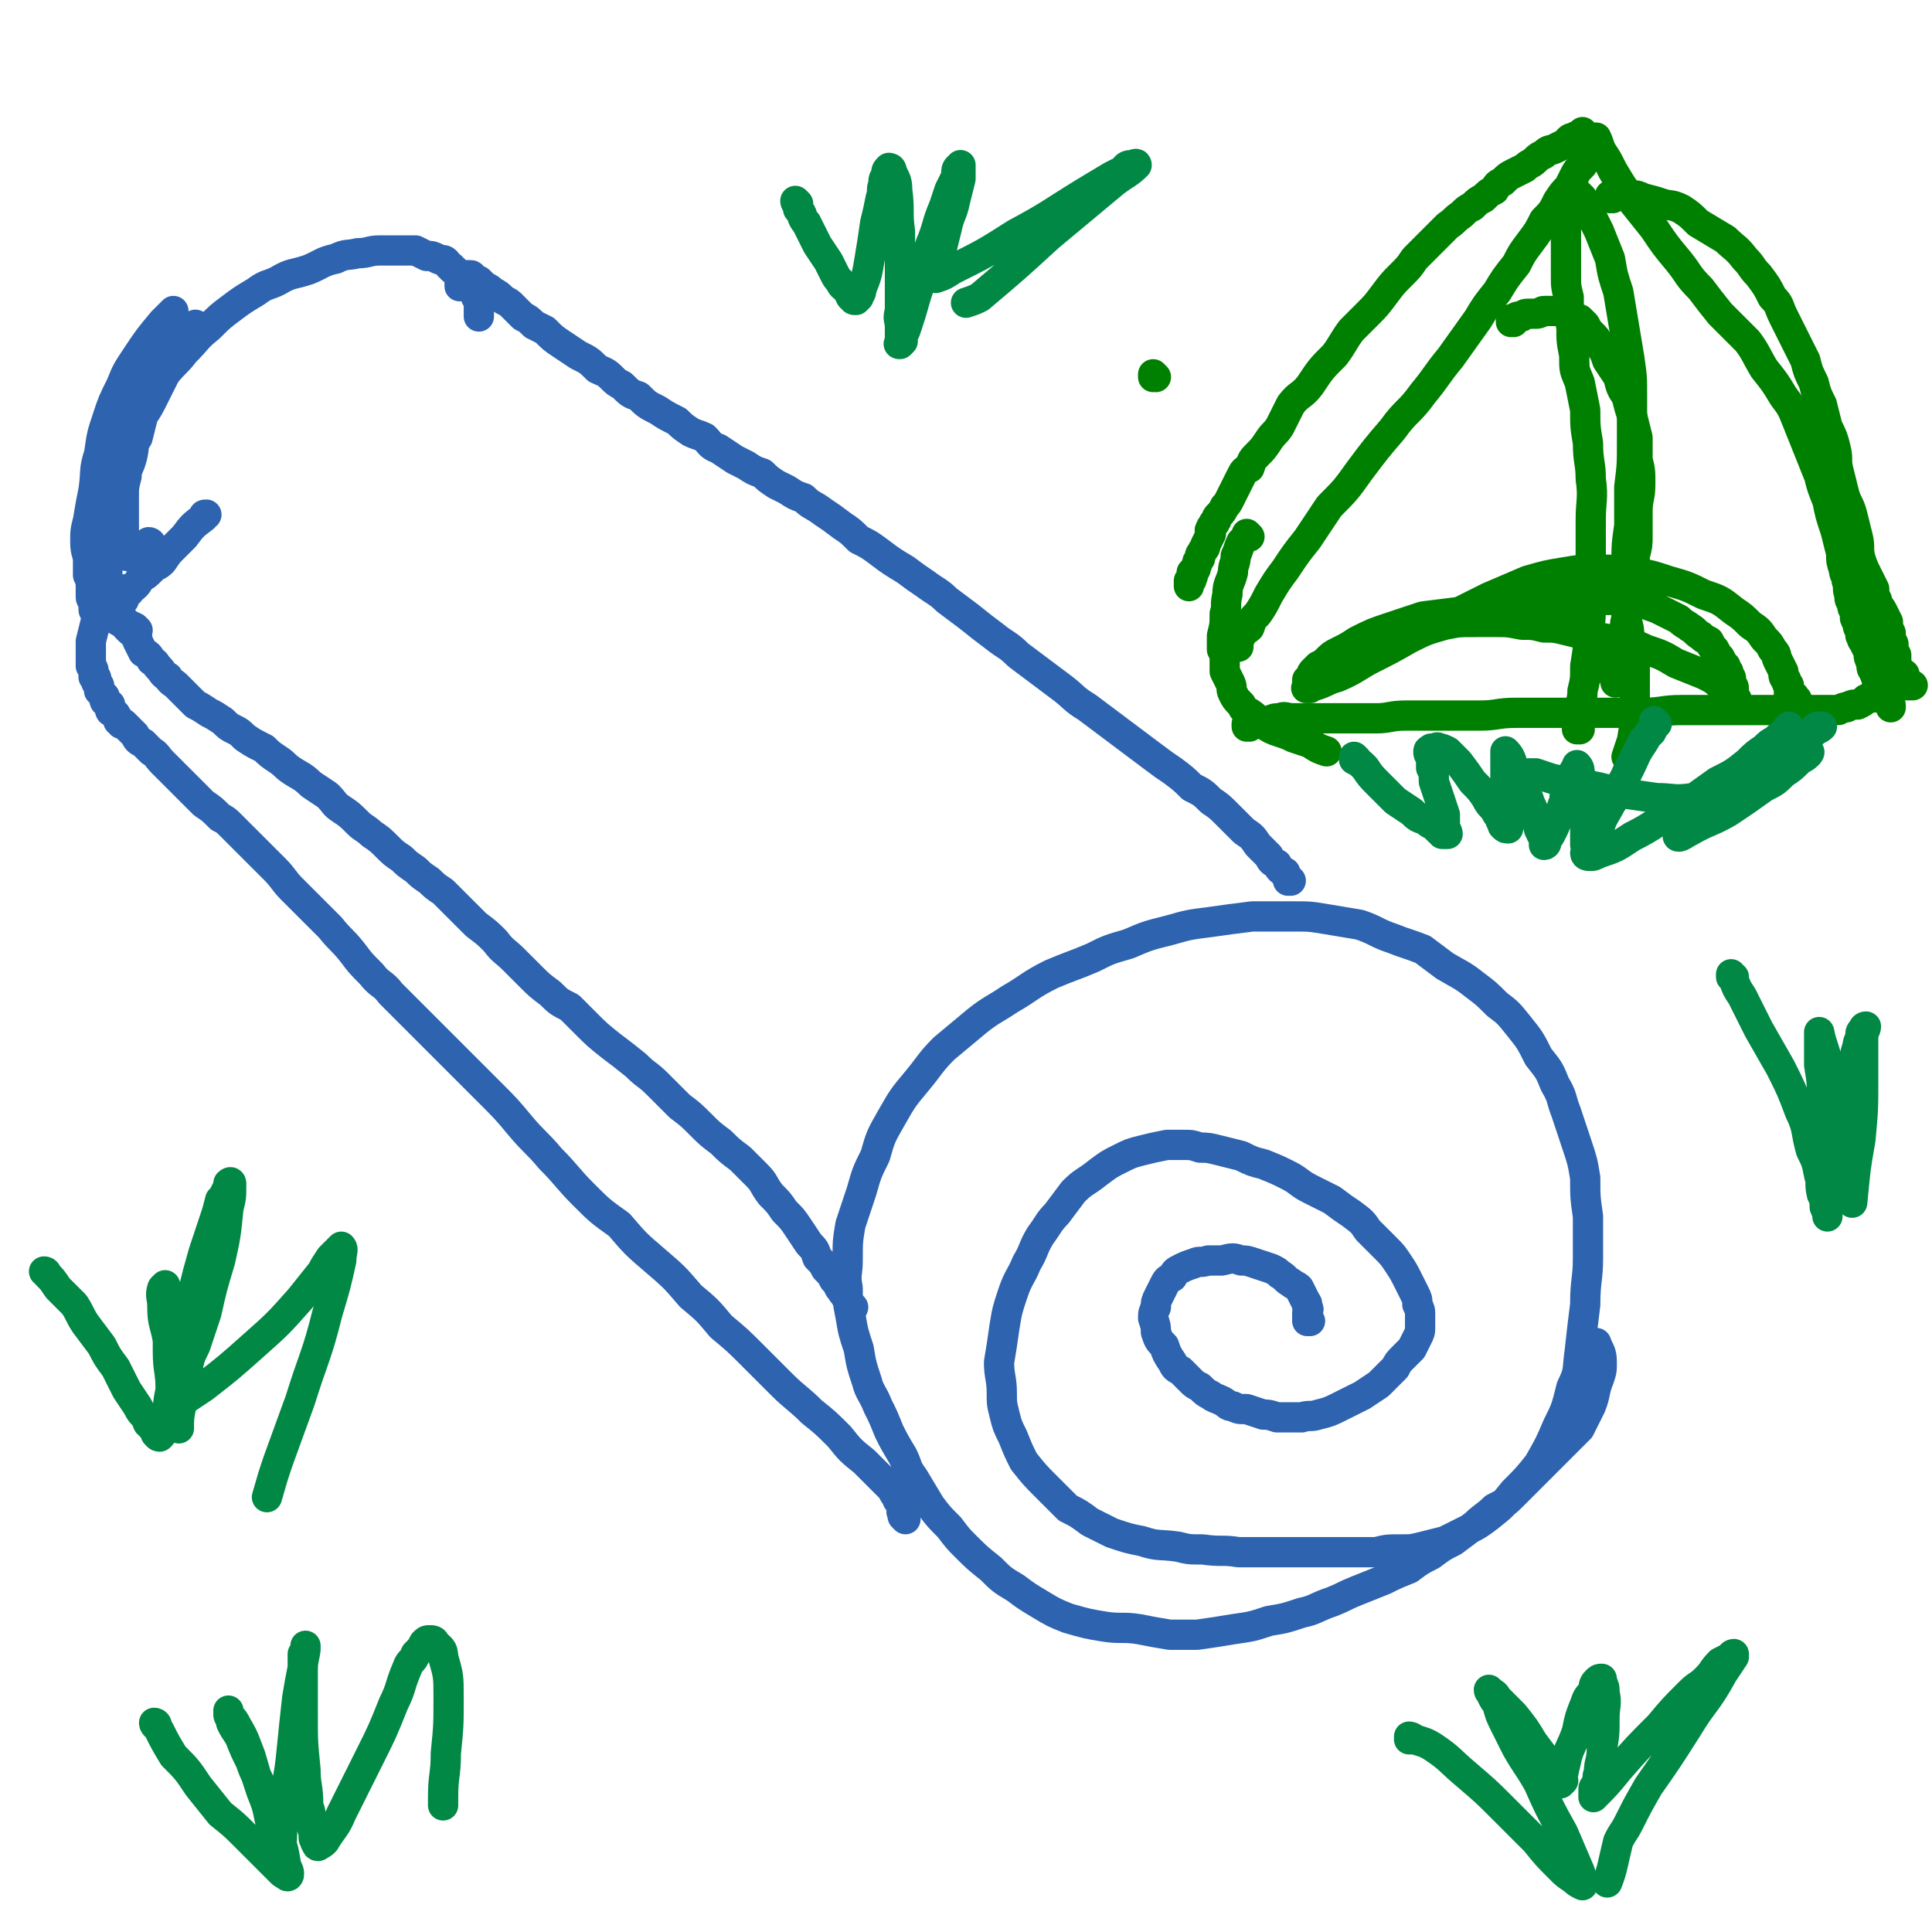 <svg viewBox='0 0 702 702' version='1.1' xmlns='http://www.w3.org/2000/svg' xmlns:xlink='http://www.w3.org/1999/xlink'><g fill='none' stroke='#2D63AF' stroke-width='11' stroke-linecap='round' stroke-linejoin='round'><path d='M476,480c0,0 -1,-1 -1,-1 0,0 0,0 0,1 0,0 0,0 0,0 1,0 0,-1 0,-1 0,0 0,0 0,1 0,0 0,0 0,0 1,0 0,-1 0,-1 0,0 0,0 0,1 0,0 0,0 0,0 1,0 0,-1 0,-1 0,0 0,0 0,1 0,0 0,0 0,0 1,0 0,0 0,-1 0,-1 0,-1 0,-2 0,-1 1,-1 0,-2 0,-2 0,-1 -1,-3 -1,-2 -1,-2 -2,-4 -1,-1 -2,-1 -3,-2 -2,-1 -2,-2 -4,-3 -1,-1 -1,-1 -3,-2 -3,-1 -3,-1 -6,-2 -3,-1 -3,-1 -5,-1 -3,-1 -3,-1 -7,0 -3,0 -3,0 -5,0 -3,1 -3,0 -5,1 -3,1 -3,1 -5,2 -2,1 -2,1 -3,3 -2,1 -2,1 -3,3 -1,2 -1,2 -2,4 -1,2 -1,2 -1,4 -1,2 -1,2 -1,4 1,3 1,3 1,5 1,3 1,3 3,5 1,3 1,3 3,6 1,2 1,2 3,3 2,2 2,2 4,4 1,1 1,1 3,2 2,2 2,2 4,3 1,1 2,1 4,2 2,1 2,2 4,2 2,1 2,1 5,1 3,1 3,1 6,2 2,0 2,0 5,1 2,0 2,0 5,0 2,0 2,0 4,0 3,-1 3,0 6,-1 4,-1 4,-1 8,-3 4,-2 4,-2 8,-4 3,-2 3,-2 6,-4 3,-3 3,-3 6,-6 1,-2 1,-2 3,-4 1,-1 1,-1 3,-3 1,-2 1,-2 2,-4 1,-2 1,-2 1,-4 0,-2 0,-2 0,-4 0,-2 0,-2 -1,-4 0,-2 0,-2 -1,-4 -1,-2 -1,-2 -2,-4 -2,-4 -2,-4 -4,-7 -2,-3 -2,-3 -5,-6 -3,-3 -3,-3 -6,-6 -2,-3 -2,-3 -6,-6 -3,-2 -3,-2 -7,-5 -4,-2 -4,-2 -8,-4 -4,-2 -4,-3 -8,-5 -4,-2 -4,-2 -9,-4 -4,-1 -4,-1 -8,-3 -4,-1 -4,-1 -8,-2 -4,-1 -4,-1 -7,-1 -3,-1 -3,-1 -6,-1 -3,0 -3,0 -6,0 -5,1 -5,1 -9,2 -4,1 -4,1 -8,3 -4,2 -4,2 -8,5 -5,4 -5,3 -9,7 -3,4 -3,4 -6,8 -3,3 -3,4 -6,8 -3,5 -2,5 -5,10 -2,5 -3,5 -5,11 -2,6 -2,6 -3,12 -1,7 -1,7 -2,13 0,5 1,6 1,11 0,4 0,4 1,8 1,4 1,4 3,8 2,5 2,5 4,9 4,5 4,5 8,9 4,4 4,4 8,8 4,2 4,2 8,5 4,2 4,2 8,4 6,2 6,2 11,3 6,2 6,1 13,2 4,1 4,1 9,1 7,1 7,0 13,1 6,0 6,0 12,0 4,0 4,0 9,0 5,0 5,0 9,0 5,0 5,0 10,0 5,0 5,0 10,0 4,-1 4,-1 9,-1 4,0 4,0 8,-1 4,-1 4,-1 8,-2 4,-2 4,-2 8,-4 4,-2 4,-2 8,-5 5,-4 5,-4 9,-9 5,-5 5,-5 9,-10 4,-7 4,-7 7,-14 3,-6 3,-6 5,-14 3,-6 2,-6 3,-13 1,-9 1,-9 2,-17 0,-9 1,-9 1,-17 0,-8 0,-8 0,-15 -1,-7 -1,-7 -1,-14 -1,-6 -1,-6 -3,-12 -2,-6 -2,-6 -4,-12 -2,-5 -1,-5 -4,-10 -2,-5 -2,-5 -6,-10 -3,-6 -3,-6 -7,-11 -4,-5 -4,-5 -8,-8 -4,-4 -4,-4 -8,-7 -5,-4 -6,-4 -11,-7 -4,-3 -4,-3 -8,-6 -5,-2 -6,-2 -11,-4 -6,-2 -6,-3 -12,-5 -6,-1 -6,-1 -12,-2 -6,-1 -6,-1 -12,-1 -8,0 -8,0 -15,0 -8,1 -8,1 -15,2 -8,1 -8,1 -15,3 -8,2 -8,2 -15,5 -7,2 -7,2 -13,5 -7,3 -8,3 -15,6 -8,4 -8,5 -15,9 -6,4 -7,4 -12,8 -6,5 -6,5 -12,10 -5,5 -5,6 -10,12 -5,6 -5,6 -9,13 -4,7 -4,7 -6,14 -3,6 -3,6 -5,13 -2,6 -2,6 -4,12 -1,6 -1,6 -1,13 0,5 -1,5 0,10 0,5 0,5 1,10 1,6 1,6 3,12 1,6 1,6 3,12 1,4 2,4 4,9 2,4 2,4 4,9 2,4 2,4 5,9 2,4 1,4 4,8 3,5 3,5 6,10 3,4 3,4 7,8 3,4 3,4 6,7 4,4 4,4 9,8 4,4 4,4 9,7 4,3 4,3 9,6 5,3 5,3 10,5 7,2 7,2 13,3 6,1 7,0 13,1 5,1 5,1 11,2 5,0 5,0 10,0 7,-1 7,-1 13,-2 7,-1 7,-1 13,-3 6,-1 6,-1 12,-3 5,-1 5,-2 11,-4 5,-2 4,-2 9,-4 5,-2 5,-2 10,-4 4,-2 4,-2 9,-4 4,-3 4,-3 8,-5 4,-3 4,-3 8,-5 4,-3 4,-3 8,-6 3,-3 4,-3 7,-6 4,-2 4,-2 7,-5 3,-3 3,-3 6,-6 3,-3 3,-3 6,-6 3,-3 3,-3 6,-6 3,-3 3,-3 6,-6 2,-4 2,-4 4,-8 2,-5 1,-5 3,-10 1,-3 1,-3 1,-6 0,-4 -1,-4 -2,-7 '/><path d='M469,320c0,0 -1,-1 -1,-1 0,0 0,0 0,1 0,0 0,0 0,0 1,0 0,-1 0,-1 0,0 0,0 0,1 0,0 0,0 0,0 1,0 0,0 0,-1 -1,-1 -1,-1 -1,-2 -2,-1 -2,-1 -3,-3 -2,-1 -2,-1 -3,-3 -2,-2 -2,-2 -4,-4 -2,-3 -2,-3 -5,-5 -3,-3 -3,-3 -6,-6 -3,-3 -3,-3 -6,-5 -3,-3 -3,-3 -7,-5 -3,-3 -3,-3 -7,-6 -3,-2 -3,-2 -7,-5 -4,-3 -4,-3 -8,-6 -4,-3 -4,-3 -8,-6 -4,-3 -4,-3 -8,-6 -5,-3 -5,-4 -9,-7 -4,-3 -4,-3 -8,-6 -4,-3 -4,-3 -8,-6 -4,-4 -4,-3 -9,-7 -4,-3 -4,-3 -9,-7 -4,-3 -4,-3 -8,-6 -3,-3 -4,-3 -8,-6 -3,-2 -3,-2 -7,-5 -5,-3 -5,-3 -9,-6 -4,-3 -4,-3 -8,-5 -3,-3 -3,-3 -6,-5 -4,-3 -4,-3 -7,-5 -4,-3 -4,-2 -7,-5 -3,-1 -3,-1 -6,-3 -2,-1 -2,-1 -4,-2 -3,-2 -3,-2 -5,-4 -3,-1 -3,-1 -6,-3 -2,-1 -2,-1 -4,-2 -3,-2 -3,-2 -6,-4 -3,-1 -3,-2 -5,-4 -2,-1 -3,-1 -5,-2 -3,-2 -3,-2 -5,-4 -4,-2 -4,-2 -7,-4 -4,-2 -4,-2 -7,-5 -3,-1 -3,-1 -6,-4 -2,-1 -2,-1 -4,-3 -2,-2 -3,-2 -5,-3 -3,-3 -3,-3 -7,-5 -3,-2 -3,-2 -6,-4 -3,-2 -3,-2 -6,-5 -2,-1 -2,-1 -4,-2 -2,-2 -2,-2 -4,-3 -2,-2 -2,-2 -4,-4 -1,-1 -1,-1 -3,-2 -2,-2 -2,-2 -4,-3 -1,-1 -1,-1 -3,-2 -1,-1 -1,-1 -2,-2 -1,0 -1,0 -2,-1 -1,0 0,-1 -1,-1 -1,0 -1,0 -2,0 0,0 0,0 -1,0 0,0 0,0 -1,1 0,1 0,1 0,3 '/><path d='M310,475c0,0 -1,-1 -1,-1 0,0 0,0 1,1 0,0 0,0 0,0 0,0 -1,-1 -1,-1 0,0 1,1 1,1 -1,-1 -1,-1 -2,-3 -1,-1 -1,-1 -1,-2 -1,-1 -1,0 -1,-1 -1,-1 -1,-1 -1,-1 -1,-2 -1,-2 -2,-3 -1,-2 -1,-2 -3,-4 -1,-2 -1,-2 -3,-4 -1,-3 -1,-3 -3,-5 -2,-3 -2,-3 -4,-6 -2,-3 -2,-3 -5,-6 -2,-3 -2,-3 -5,-6 -3,-4 -2,-4 -5,-7 -3,-3 -3,-3 -6,-6 -4,-3 -4,-3 -7,-6 -4,-3 -4,-3 -7,-6 -4,-4 -4,-4 -8,-7 -4,-4 -4,-4 -8,-8 -4,-4 -4,-3 -8,-7 -5,-4 -5,-4 -9,-7 -5,-4 -5,-4 -9,-8 -3,-3 -3,-3 -6,-6 -4,-2 -4,-2 -7,-5 -4,-3 -4,-3 -7,-6 -3,-3 -3,-3 -6,-6 -4,-4 -4,-3 -7,-7 -3,-3 -3,-3 -7,-6 -3,-3 -3,-3 -6,-6 -3,-3 -3,-3 -6,-6 -3,-2 -3,-2 -5,-4 -3,-2 -3,-2 -5,-4 -3,-2 -3,-2 -5,-4 -3,-2 -3,-2 -5,-4 -3,-3 -3,-3 -6,-5 -2,-2 -3,-2 -5,-4 -3,-3 -3,-3 -6,-5 -3,-2 -2,-2 -5,-5 -3,-2 -3,-2 -6,-4 -3,-3 -4,-3 -7,-5 -3,-2 -2,-2 -5,-4 -3,-2 -3,-2 -5,-4 -4,-2 -4,-2 -7,-4 -2,-2 -2,-2 -4,-3 -2,-1 -2,-1 -4,-3 -3,-2 -3,-2 -5,-3 -3,-2 -3,-2 -5,-3 -2,-2 -2,-2 -3,-3 -2,-2 -2,-2 -4,-4 -1,-1 -2,-1 -3,-3 -2,-1 -2,-2 -3,-3 -2,-2 -1,-2 -3,-3 -1,-2 -1,-2 -3,-3 -1,-2 -1,-2 -2,-4 0,-1 0,-1 -1,-2 0,-1 -1,-1 -2,-2 0,0 0,0 -1,-1 0,-1 0,-1 -1,-2 0,-1 0,-1 -1,-1 0,-1 0,-1 -1,-2 0,0 0,-1 0,-1 0,-1 -1,-1 -1,-1 -1,0 -1,0 -2,0 0,-1 1,-1 1,-1 '/><path d='M55,198c0,0 0,-1 -1,-1 0,0 1,1 1,1 0,0 0,0 0,0 0,0 0,-1 -1,-1 0,0 1,1 1,1 0,0 0,0 0,0 0,0 0,-1 -1,-1 0,0 1,1 1,1 0,0 0,0 0,0 0,0 0,-1 -1,-1 0,0 0,1 -1,1 -1,1 -1,1 -2,1 0,1 0,0 -1,1 0,0 0,0 -1,1 0,0 0,0 -1,1 0,0 0,0 -1,0 0,0 0,0 -1,0 0,-1 0,-1 0,-2 0,-1 0,-1 -1,-2 0,-2 0,-2 0,-3 0,-3 0,-3 0,-5 0,-3 0,-3 0,-5 0,-3 0,-3 0,-5 0,-3 0,-3 1,-7 0,-3 1,-3 2,-7 1,-4 0,-4 2,-7 1,-4 1,-4 2,-8 2,-3 2,-3 4,-7 2,-4 2,-4 4,-8 3,-4 4,-4 7,-8 5,-5 4,-5 9,-9 4,-4 4,-4 8,-7 4,-3 4,-3 9,-6 4,-3 4,-2 8,-4 5,-3 5,-2 11,-4 5,-2 5,-3 10,-4 4,-2 4,-1 8,-2 4,0 4,-1 8,-1 2,0 2,0 5,0 2,0 2,0 4,0 2,0 2,0 4,0 2,1 2,1 4,2 2,0 2,0 4,1 2,1 2,0 3,1 1,1 1,2 2,2 0,1 1,1 1,1 2,2 1,2 2,3 1,1 1,1 2,2 1,1 2,0 2,1 1,1 0,1 0,1 1,1 1,1 2,2 0,0 0,0 0,1 1,1 1,1 1,1 0,3 0,4 0,6 '/><path d='M47,215c0,0 0,-1 -1,-1 0,0 1,1 1,1 0,0 0,0 0,0 0,0 0,-1 -1,-1 0,0 1,1 1,1 0,0 0,0 0,0 0,0 0,-1 -1,-1 0,0 1,1 1,1 0,0 0,0 0,0 0,0 -1,0 -1,-1 1,0 2,0 3,-1 1,-1 1,-1 2,-3 2,-1 2,-1 4,-3 2,-2 2,-1 4,-3 2,-3 2,-3 4,-5 2,-2 2,-2 4,-4 3,-4 3,-4 7,-7 0,-1 0,-1 1,-1 '/><path d='M329,552c0,0 -1,-1 -1,-1 0,0 0,0 1,1 0,0 0,0 0,0 0,0 -1,-1 -1,-1 0,0 0,0 1,1 0,0 0,0 0,0 0,0 -1,-1 -1,-1 0,0 0,0 1,1 0,0 0,0 0,0 0,0 -1,-1 -1,-1 0,0 0,0 1,1 0,0 0,0 0,0 0,0 -1,-1 -1,-1 0,0 1,1 1,1 -1,-1 -1,-1 -1,-2 -1,-1 0,-1 0,-1 0,-1 0,-1 0,-2 -1,-1 -1,-1 -1,-1 -1,-1 -1,-1 -1,-2 -1,-1 -1,-1 -2,-3 -2,-2 -2,-2 -4,-4 -3,-3 -3,-3 -6,-6 -5,-4 -5,-4 -9,-9 -5,-5 -5,-5 -10,-9 -5,-5 -6,-5 -11,-10 -5,-5 -5,-5 -10,-10 -6,-6 -6,-6 -12,-11 -5,-6 -5,-6 -11,-11 -6,-7 -6,-7 -13,-13 -7,-6 -7,-6 -13,-13 -7,-5 -7,-5 -13,-11 -6,-6 -6,-7 -12,-13 -5,-6 -6,-6 -11,-12 -5,-6 -5,-6 -11,-12 -5,-5 -5,-5 -10,-10 -5,-5 -5,-5 -10,-10 -4,-4 -4,-4 -9,-9 -3,-3 -3,-3 -7,-7 -3,-4 -4,-3 -7,-7 -4,-4 -4,-4 -7,-8 -4,-5 -4,-4 -8,-9 -4,-4 -4,-4 -8,-8 -3,-3 -3,-3 -6,-6 -3,-3 -3,-4 -6,-7 -3,-3 -3,-3 -6,-6 -3,-3 -3,-3 -6,-6 -2,-2 -2,-2 -4,-4 -2,-2 -2,-2 -4,-3 -3,-3 -3,-3 -6,-5 -3,-3 -3,-3 -5,-5 -3,-3 -3,-3 -5,-5 -3,-3 -3,-3 -5,-5 -2,-2 -2,-3 -4,-4 -2,-2 -2,-2 -3,-3 -2,-1 -2,-1 -3,-3 -1,-1 -1,-1 -2,-2 -1,-1 -1,-1 -2,-2 0,0 0,0 -1,0 0,-1 0,-1 -1,-1 0,-1 0,-1 -1,-2 0,-1 0,0 -1,-1 0,-1 -1,0 -1,-1 0,-1 0,-1 0,-2 0,0 -1,0 -1,-1 -1,0 -1,0 -1,-1 0,0 0,-1 0,-1 -1,-1 -1,-1 -2,-2 0,0 0,0 0,0 0,-1 0,-1 0,-2 0,0 0,0 -1,-1 0,0 0,0 0,-1 0,-1 0,-1 -1,-1 0,-1 0,-1 0,-2 0,-1 0,-1 -1,-2 0,-1 0,-1 0,-2 0,-2 0,-2 0,-3 0,-2 0,-2 0,-4 1,-4 1,-4 2,-8 1,-2 1,-2 1,-4 '/><path d='M45,218c0,0 0,-1 -1,-1 0,0 1,1 1,1 0,0 0,0 0,0 0,0 0,-1 -1,-1 0,0 1,1 1,1 0,0 0,0 0,0 -1,0 -1,0 -1,0 0,1 0,1 -1,1 0,1 0,1 0,2 0,0 -1,0 -1,1 -1,0 -1,0 -1,0 -1,1 -1,1 -1,1 0,1 0,1 -1,1 0,0 0,0 -1,0 0,0 0,0 -1,1 0,0 -1,0 -1,0 0,0 1,-1 1,-1 0,-1 -1,0 -1,-1 -1,0 -1,0 -1,-1 -1,0 -1,0 -1,-1 0,-1 0,-1 0,-2 0,-1 -1,-1 -1,-2 0,-2 0,-2 0,-3 0,-2 0,-2 0,-4 0,-4 0,-4 0,-8 0,-4 1,-4 2,-8 0,-5 0,-5 1,-9 0,-4 1,-4 2,-9 1,-4 1,-4 3,-9 1,-4 0,-4 2,-8 0,-3 0,-3 2,-7 0,-3 0,-3 2,-5 0,-2 1,-2 2,-3 1,-2 1,-2 2,-4 1,-2 0,-2 2,-4 1,-2 1,-2 2,-4 3,-3 3,-2 5,-5 4,-3 4,-4 8,-7 1,-1 1,-1 3,-2 '/><path d='M52,143c0,0 0,-1 -1,-1 0,0 1,1 1,1 0,0 0,0 0,0 0,0 0,-1 -1,-1 0,0 1,1 1,1 0,0 0,0 0,0 0,0 0,-1 -1,-1 0,0 1,1 1,1 0,0 0,0 0,0 0,0 0,-1 -1,-1 0,0 1,1 1,1 0,0 0,0 0,0 0,0 0,-1 -1,-1 0,1 0,1 -1,2 -1,2 -1,2 -3,4 -1,1 -1,2 -2,4 -1,3 -2,3 -3,7 -1,5 -1,5 -2,11 0,7 0,7 -1,14 0,6 0,6 0,12 0,7 0,7 0,13 0,5 0,5 1,9 0,3 0,4 1,6 3,3 4,2 8,4 0,0 0,0 1,1 '/><path d='M37,222c0,0 0,-1 -1,-1 0,0 1,1 1,1 0,0 0,0 0,0 0,0 0,-1 -1,-1 0,0 1,1 1,1 0,0 0,0 0,0 0,0 0,-1 -1,-1 0,0 1,1 1,1 0,0 0,0 0,0 0,0 0,0 -1,-1 0,0 0,0 0,-1 0,0 0,0 -1,-1 0,-1 0,-1 -1,-3 0,-2 0,-2 -1,-3 0,-2 0,-2 -1,-4 0,-3 0,-3 0,-5 0,-3 -1,-3 -1,-7 0,-4 0,-4 1,-8 1,-6 1,-6 2,-11 1,-7 0,-7 2,-13 1,-7 1,-7 3,-13 2,-6 2,-6 5,-12 2,-5 2,-5 6,-11 4,-6 4,-6 9,-12 2,-2 2,-2 4,-4 '/></g>
<g fill='none' stroke='#008000' stroke-width='11' stroke-linecap='round' stroke-linejoin='round'><path d='M420,137c0,0 -1,-1 -1,-1 0,0 0,1 0,1 0,0 0,0 0,0 1,0 0,-1 0,-1 0,0 0,1 0,1 0,0 0,0 0,0 1,0 0,-1 0,-1 0,0 0,1 0,1 0,0 0,0 0,0 '/><path d='M450,235c0,0 -1,-1 -1,-1 0,0 0,1 0,1 0,0 0,0 0,0 1,0 0,-1 0,-1 0,0 0,1 0,1 0,0 0,0 0,0 1,0 0,-1 0,-1 0,0 0,1 0,1 0,0 0,0 0,0 1,-2 1,-2 2,-4 1,-2 2,-2 3,-3 1,-3 1,-3 3,-5 2,-3 2,-3 4,-7 3,-5 3,-5 6,-9 4,-6 4,-6 8,-11 4,-6 4,-6 8,-12 6,-6 6,-6 11,-13 6,-8 6,-8 12,-15 5,-7 6,-6 11,-13 5,-6 5,-7 10,-13 5,-7 5,-7 10,-14 3,-5 3,-5 7,-10 3,-5 3,-5 7,-10 2,-4 2,-4 5,-8 3,-4 3,-4 5,-8 3,-3 3,-3 5,-7 2,-3 2,-3 4,-5 1,-2 1,-2 2,-4 1,-2 1,-2 3,-4 1,-2 1,-2 2,-3 1,-2 0,-2 1,-3 1,0 1,0 1,-1 0,0 0,-1 0,-1 1,0 1,0 1,-1 0,0 0,-1 0,-1 1,2 1,3 2,5 2,3 2,3 4,7 3,5 3,5 7,11 4,5 4,5 8,10 4,6 4,6 9,12 4,5 3,5 8,10 3,4 3,4 7,9 5,5 5,5 10,10 3,4 3,5 6,10 4,5 4,5 7,10 3,4 3,4 5,9 2,5 2,5 4,10 2,5 2,5 4,10 1,4 1,4 3,9 1,5 1,5 3,11 1,4 1,4 2,8 0,3 0,3 1,6 0,2 1,2 1,4 1,3 0,3 1,5 0,2 0,2 1,3 0,2 0,2 1,3 0,1 0,1 0,2 0,1 0,1 1,2 0,2 0,2 1,3 0,1 0,1 0,2 1,1 0,1 1,2 1,2 1,2 2,4 0,2 0,2 1,4 0,2 0,2 1,3 0,1 0,1 1,2 0,1 0,1 0,2 0,0 0,0 1,1 0,1 0,1 1,1 1,2 1,2 2,4 1,1 1,2 1,3 '/><path d='M454,264c0,0 -1,-1 -1,-1 0,0 0,0 0,1 0,0 0,0 0,0 1,0 0,-1 0,-1 0,0 0,0 0,1 0,0 0,0 0,0 1,0 0,0 0,-1 0,0 0,0 1,0 1,-1 1,-1 3,-1 2,0 2,0 4,0 2,-1 2,-1 4,-1 2,-1 2,0 5,0 3,0 3,0 6,0 4,0 4,0 8,0 4,0 4,0 8,0 4,0 4,0 8,0 5,0 5,-1 11,-1 6,0 6,0 13,0 7,0 7,0 14,0 6,0 6,-1 13,-1 7,0 7,0 14,0 8,0 8,0 17,0 7,0 7,0 15,0 7,0 7,-1 14,-1 7,0 7,0 14,0 5,0 5,0 10,0 3,0 3,0 6,0 2,0 2,0 5,0 3,0 3,0 5,0 2,0 2,0 4,0 3,0 3,0 5,0 2,0 2,0 4,0 2,0 2,0 4,0 2,-1 2,-1 3,-1 2,-1 2,-1 4,-1 2,-1 2,-1 3,-2 2,-1 2,0 4,-1 1,0 1,-1 2,-1 1,-1 1,-1 2,-2 2,-1 2,0 4,-1 0,-1 0,-1 0,-2 0,0 1,0 1,0 1,-1 1,-1 1,-2 '/><path d='M576,49c0,0 -1,0 -1,-1 0,0 0,1 0,1 0,0 0,0 0,0 1,0 0,0 0,-1 0,0 0,1 0,1 0,0 0,0 0,0 1,0 0,0 0,-1 0,0 0,1 0,1 0,0 0,0 0,0 1,0 0,0 0,-1 0,0 0,1 0,1 0,0 0,0 0,0 1,0 0,0 0,-1 0,0 0,1 0,1 -1,0 -2,0 -3,1 -2,0 -2,1 -3,2 -2,1 -2,1 -4,2 -2,1 -2,0 -4,2 -2,1 -2,1 -3,2 -2,2 -2,1 -4,3 -2,1 -2,1 -4,2 -2,1 -2,1 -4,3 -2,1 -2,1 -3,3 -2,1 -2,1 -4,3 -2,1 -2,1 -4,3 -2,1 -2,1 -4,3 -3,2 -2,2 -5,4 -3,3 -3,3 -6,6 -3,3 -3,3 -6,6 -2,3 -2,3 -5,6 -3,3 -3,3 -6,7 -3,4 -3,4 -6,7 -3,3 -3,3 -6,6 -3,4 -3,5 -6,9 -5,5 -5,5 -9,11 -3,4 -4,3 -7,7 -2,4 -2,4 -4,8 -2,3 -2,2 -4,5 -2,3 -2,3 -4,5 -2,2 -2,2 -3,5 -2,1 -2,1 -3,3 -1,2 -1,2 -2,4 -1,2 -1,2 -2,4 -1,2 -1,2 -2,3 -1,2 -1,2 -2,3 -1,1 -1,1 -1,2 -1,1 0,1 -1,1 0,1 -1,1 -1,2 -1,1 0,1 0,2 -1,2 -1,2 -2,4 0,1 0,1 -1,2 0,1 -1,1 -1,2 0,1 0,1 0,1 -1,1 -1,1 -1,2 -1,1 0,2 -1,2 0,1 0,1 -1,1 0,1 1,1 0,2 0,1 0,1 -1,1 0,1 0,1 0,1 0,1 0,1 0,1 '/><path d='M586,72c0,0 -1,0 -1,-1 0,0 0,1 0,1 0,0 0,0 0,0 1,0 0,0 0,-1 0,0 0,1 0,1 0,0 0,0 0,0 1,0 0,0 0,-1 0,0 0,1 0,1 1,0 0,-1 1,-1 1,-1 2,0 3,0 2,0 2,0 4,0 2,0 2,0 4,1 4,1 4,1 7,2 3,1 3,0 7,2 3,2 3,2 6,5 5,3 5,3 10,6 3,3 4,3 7,7 3,3 2,3 5,6 3,4 3,4 5,8 3,3 2,3 4,7 2,4 2,4 4,8 2,4 2,4 4,8 1,4 1,4 3,8 1,4 1,4 3,8 1,4 1,4 2,8 2,4 2,4 3,8 1,4 0,4 1,8 1,4 1,4 2,8 1,4 2,4 3,8 1,4 1,4 2,8 1,4 0,4 1,8 1,3 1,3 3,7 1,2 1,2 2,4 0,2 0,2 1,4 0,2 1,2 2,4 1,2 1,2 2,4 0,2 0,2 1,4 0,2 0,2 1,4 0,2 0,2 1,4 0,1 0,1 0,2 0,1 0,1 0,2 0,1 1,1 1,1 0,1 0,1 0,2 0,1 0,1 0,1 0,0 0,0 1,1 0,0 0,1 0,1 1,1 1,1 2,1 1,0 1,0 2,0 '/><path d='M550,117c0,0 -1,0 -1,-1 0,0 0,1 0,1 0,0 0,0 0,0 1,0 0,0 0,-1 0,0 0,1 0,1 0,0 0,0 0,0 1,-1 0,-1 1,-1 1,-1 1,-1 3,-1 1,-1 1,-1 3,-1 1,0 1,0 2,0 2,0 2,-1 3,-1 0,0 1,0 1,0 1,0 1,0 2,0 1,0 1,0 2,0 1,0 1,0 2,0 0,0 0,1 1,1 0,0 0,0 1,0 1,0 1,1 2,1 1,1 1,1 2,1 1,1 1,1 2,2 1,2 1,2 2,3 2,2 2,2 3,4 2,3 2,3 3,6 2,3 2,3 4,6 1,4 1,4 3,7 1,4 1,4 2,7 1,4 1,4 2,8 0,4 0,4 0,8 1,4 1,4 1,9 0,5 -1,5 -1,10 0,4 0,4 0,9 0,3 0,3 -1,7 0,4 0,4 -1,8 0,3 0,3 -1,6 0,2 0,2 -1,5 0,2 0,2 0,4 -1,2 0,2 -1,4 0,2 -1,2 -1,3 0,1 0,1 0,2 0,1 0,1 0,2 0,0 0,0 0,1 -1,0 -1,1 -1,1 0,1 0,1 0,1 0,1 0,1 0,1 0,1 0,1 0,1 0,0 0,0 0,1 0,0 -1,0 -1,1 0,0 0,0 0,1 0,0 0,0 0,1 0,1 0,1 0,2 0,0 0,0 0,1 0,0 0,0 0,0 0,0 0,0 0,-1 -1,-1 0,-1 -1,-2 0,-1 -1,-1 -1,-2 -2,-2 -2,-2 -3,-4 -1,-2 -1,-3 -3,-4 -2,-2 -2,-2 -4,-4 -3,-2 -3,-2 -6,-4 -4,-2 -4,-2 -8,-3 -6,-1 -6,-1 -11,-2 -8,0 -9,0 -17,0 -8,1 -8,1 -16,2 -6,2 -6,2 -12,4 -6,2 -6,2 -12,5 -3,2 -3,2 -7,4 -2,1 -2,1 -4,3 -1,1 -1,1 -3,2 -1,1 -1,1 -2,2 -1,1 0,2 -1,2 0,1 -1,1 -1,1 0,0 0,1 0,1 0,1 0,1 0,1 2,0 2,0 4,-1 3,-1 4,-1 7,-2 7,-3 7,-4 13,-7 6,-3 6,-4 13,-7 6,-3 6,-3 13,-5 6,-2 6,-2 12,-4 6,-2 6,-2 13,-3 6,-1 6,-1 13,-2 7,0 7,0 14,0 5,0 5,0 11,0 5,1 5,1 9,1 2,1 2,1 5,2 2,1 2,1 4,2 2,1 2,1 4,2 2,2 3,2 4,3 2,1 2,2 4,3 1,1 1,1 3,2 1,2 1,2 2,3 1,2 1,2 2,3 1,2 1,2 2,3 0,1 0,1 1,2 0,1 0,1 0,2 1,0 1,0 1,1 0,1 0,1 0,2 0,0 1,0 1,1 0,1 0,1 0,2 0,0 0,0 0,1 0,0 0,0 0,1 0,0 1,0 1,0 0,1 0,1 0,1 0,0 0,-1 0,-1 -1,-1 -1,-1 -2,-2 -1,-1 -1,-1 -3,-2 -3,-3 -3,-3 -7,-5 -5,-2 -5,-2 -10,-4 -5,-3 -5,-3 -11,-5 -4,-2 -5,-2 -9,-3 -6,-1 -6,-1 -11,-2 -5,-1 -5,-1 -9,-2 -4,-1 -4,-1 -8,-1 -4,-1 -4,-1 -8,-1 -5,-1 -5,-1 -9,-1 -4,0 -4,0 -8,0 -6,0 -6,0 -11,1 -5,0 -5,0 -9,1 -4,1 -4,1 -8,2 -5,2 -5,1 -9,3 -4,2 -4,2 -8,5 -2,1 -2,1 -5,3 -2,1 -2,1 -4,2 -2,1 -2,1 -3,3 -1,0 -1,1 -1,1 -1,1 -1,1 -1,2 -1,0 -1,0 -1,1 -1,0 -2,0 -1,0 3,-1 4,-1 8,-3 8,-3 7,-4 14,-7 8,-4 8,-4 15,-8 6,-4 6,-4 13,-7 8,-4 8,-4 16,-8 7,-3 7,-3 14,-6 7,-2 7,-2 13,-3 6,-1 6,-1 13,-1 6,0 6,0 13,1 6,1 6,1 12,3 7,2 7,2 13,5 6,2 6,2 11,6 3,2 3,2 6,5 3,2 3,2 5,5 2,2 2,2 3,4 2,2 1,2 2,4 1,2 1,2 2,4 0,2 0,2 1,3 0,1 0,1 1,2 0,1 0,1 0,1 0,1 0,1 0,2 0,0 0,0 0,1 1,0 1,-1 2,0 0,0 0,0 0,1 1,0 1,0 1,1 '/><path d='M574,265c0,0 -1,-1 -1,-1 0,0 0,0 0,1 0,0 0,0 0,0 1,0 0,-1 0,-1 0,0 0,0 0,1 0,0 0,0 0,0 0,-1 0,-1 0,-2 0,-2 0,-2 1,-4 0,-4 1,-4 1,-8 1,-4 1,-4 1,-9 1,-6 1,-6 1,-11 1,-6 1,-6 1,-13 0,-7 0,-7 0,-14 0,-8 0,-8 0,-15 0,-7 1,-8 0,-15 0,-6 -1,-6 -1,-13 -1,-6 -1,-6 -1,-12 -1,-5 -1,-5 -2,-10 -2,-5 -2,-4 -2,-10 -1,-5 -1,-5 -1,-10 -1,-5 -1,-5 -1,-11 -1,-4 -1,-4 -1,-8 0,-4 0,-4 0,-8 0,-3 0,-3 0,-6 0,-2 0,-2 0,-4 0,-2 0,-2 0,-5 0,-1 0,-1 0,-2 0,0 0,0 0,-1 0,-1 1,0 1,-1 0,-1 0,-1 0,-2 0,0 0,-1 0,-1 0,0 1,0 1,-1 0,0 0,-1 0,-1 1,1 1,1 2,2 1,1 1,1 2,2 1,2 1,2 2,4 2,4 2,4 4,8 2,5 2,5 4,10 1,6 1,6 3,12 1,6 1,6 2,12 1,6 1,6 2,12 1,7 1,7 1,14 0,9 0,9 0,17 0,8 0,8 -1,16 0,7 0,7 0,14 -1,7 -1,7 -1,14 0,5 0,5 0,10 0,4 0,4 0,8 0,4 1,4 1,8 1,4 1,4 1,7 1,3 1,3 1,5 0,2 0,2 0,5 0,2 0,2 0,5 0,2 0,2 0,5 0,5 0,5 -1,11 -1,3 -1,3 -2,6 '/><path d='M454,195c0,0 -1,-1 -1,-1 0,0 0,1 0,1 0,0 0,0 0,0 1,0 0,-1 0,-1 0,0 0,1 0,1 0,0 0,0 0,0 1,0 0,-1 0,-1 0,0 0,1 0,1 0,0 0,0 0,0 1,0 0,-1 0,-1 0,0 0,1 0,1 0,0 0,0 0,0 1,0 0,-1 0,-1 0,0 1,1 0,1 -1,1 -1,1 -2,2 -1,2 -1,3 -2,5 0,3 -1,3 -1,6 -1,4 -2,4 -2,8 -1,4 0,4 -1,7 0,4 0,4 -1,8 0,2 0,2 0,5 1,2 1,2 1,4 0,2 0,2 0,4 1,2 1,2 2,4 1,2 0,2 1,4 1,2 1,2 3,4 1,2 1,2 3,3 3,2 2,2 5,4 3,2 3,2 6,3 3,1 3,1 5,2 3,1 3,1 6,2 3,2 3,2 6,3 '/></g>
<g fill='none' stroke='#008844' stroke-width='11' stroke-linecap='round' stroke-linejoin='round'><path d='M493,276c0,0 -1,-1 -1,-1 0,0 0,0 0,1 0,0 0,0 0,0 1,0 0,-1 0,-1 0,0 0,0 0,1 0,0 0,0 0,0 1,0 0,-1 0,-1 0,0 0,0 0,1 0,0 0,0 0,0 1,0 0,-1 0,-1 0,0 0,0 0,1 0,0 0,0 0,0 2,1 2,1 4,3 2,3 2,3 5,6 3,3 3,3 6,6 3,2 3,2 6,4 2,2 2,2 5,3 1,1 1,1 3,2 1,1 1,1 2,2 1,0 0,0 1,1 1,0 1,0 1,0 0,0 1,0 1,0 0,-1 -1,-2 -1,-3 0,-2 0,-2 0,-4 -1,-3 -1,-3 -2,-6 -1,-3 -1,-3 -2,-6 0,-3 0,-3 -1,-5 0,-2 0,-2 0,-4 -1,-1 -1,-1 -1,-2 0,-1 1,0 1,-1 1,0 1,0 1,0 1,0 1,-1 2,0 1,0 1,0 3,1 2,2 2,2 4,4 3,4 3,4 5,7 3,3 3,3 5,6 1,2 1,2 3,4 1,2 1,2 2,3 0,1 0,1 1,2 0,0 0,1 0,1 1,1 1,1 2,1 0,0 -1,-1 -1,-1 0,-2 0,-2 0,-4 0,-3 0,-3 0,-6 0,-3 0,-3 0,-6 0,-2 0,-2 0,-4 0,-2 0,-2 0,-3 0,-1 0,-1 0,-2 0,0 0,0 0,-1 0,0 0,-1 0,-1 2,2 2,3 3,6 2,3 2,3 3,6 2,4 2,4 3,7 1,2 1,2 2,5 0,1 0,1 1,3 0,2 1,2 1,3 1,1 1,1 1,2 0,1 0,1 0,2 0,0 0,0 0,0 1,0 1,-1 1,-2 1,-1 1,-1 2,-3 1,-2 1,-2 2,-5 1,-2 1,-2 2,-5 1,-2 0,-2 1,-5 1,-2 1,-1 2,-3 0,-2 0,-2 1,-3 0,0 0,-1 0,-1 1,-1 1,0 1,-1 0,0 0,-1 0,-1 1,1 1,2 1,3 1,3 1,3 1,6 1,3 1,3 1,7 0,2 0,2 0,4 0,3 0,3 0,5 0,1 0,1 0,2 0,1 0,1 0,2 0,0 1,0 1,0 0,0 0,-1 0,-1 1,-1 1,-1 2,-2 3,-4 2,-4 4,-8 3,-5 3,-5 6,-10 2,-5 2,-5 4,-9 2,-4 2,-4 4,-7 2,-3 1,-3 3,-4 1,-2 1,-2 2,-3 0,0 -1,-1 -1,-1 0,1 0,1 0,2 -2,4 -3,3 -5,7 -3,6 -3,7 -7,14 -3,6 -3,6 -7,13 -1,3 -2,3 -3,7 -1,2 -1,2 -2,3 0,1 -1,2 -1,2 0,1 1,1 2,1 1,0 1,0 3,-1 6,-2 6,-2 12,-6 8,-4 8,-5 17,-10 7,-5 7,-5 14,-10 6,-3 6,-3 11,-7 3,-3 3,-3 6,-5 2,-2 2,-2 4,-3 2,-2 2,-2 4,-3 0,0 1,0 1,-1 0,0 0,-1 0,-1 -2,2 -2,4 -4,6 -5,5 -5,4 -10,8 -4,4 -4,4 -8,8 -2,2 -2,2 -4,3 -1,1 -1,1 -2,2 -1,0 -3,2 -2,1 1,-1 2,-2 5,-3 4,-3 5,-3 9,-6 5,-3 5,-3 11,-7 3,-3 3,-3 7,-6 2,-2 3,-1 5,-3 2,0 1,-1 2,-2 1,-1 1,-1 2,-1 0,0 1,0 1,0 -1,1 -2,1 -3,2 -6,5 -5,5 -11,9 -8,7 -8,7 -16,13 -6,4 -6,4 -12,8 -2,2 -2,2 -5,4 -2,1 -2,1 -3,2 -2,1 -3,2 -2,2 1,0 2,-1 4,-2 7,-4 7,-3 14,-7 6,-4 6,-4 13,-9 4,-2 4,-2 7,-5 3,-2 3,-2 5,-4 2,-2 2,-1 4,-3 0,0 1,-1 0,-1 -2,2 -3,3 -6,5 -6,3 -6,3 -11,6 -7,2 -7,3 -13,4 -6,2 -6,2 -12,2 -7,1 -7,0 -13,0 -7,-1 -7,-1 -14,-2 -7,-2 -7,-2 -13,-3 -6,-1 -6,-1 -11,-2 -3,-1 -3,-1 -6,-2 -1,0 -1,0 -2,0 -1,0 -1,0 -2,1 -1,0 -1,0 -1,0 '/><path d='M57,627c0,0 0,-1 -1,-1 0,0 1,0 1,1 0,0 0,0 0,0 0,0 -1,-1 -1,-1 0,1 1,1 2,3 2,4 2,4 5,9 5,5 5,5 9,11 4,5 4,5 8,10 5,4 5,4 9,8 4,4 4,4 7,7 2,2 2,2 4,4 1,1 1,1 2,2 1,1 1,1 2,1 0,1 1,1 1,0 0,-1 0,-1 -1,-3 -1,-6 -1,-6 -3,-12 -2,-7 -2,-7 -5,-14 -2,-6 -3,-6 -5,-12 -2,-4 -2,-4 -4,-9 -2,-3 -2,-3 -3,-5 0,-2 -1,-2 -1,-3 0,-1 0,-1 0,-1 0,0 0,-1 0,0 0,0 0,0 0,1 2,2 2,2 3,4 3,5 3,6 5,11 2,7 2,7 4,13 2,5 2,5 3,10 1,4 1,4 1,7 1,2 1,2 1,4 1,1 1,1 1,2 0,1 0,1 0,1 0,0 0,0 0,0 0,-2 0,-2 1,-3 1,-7 0,-7 1,-14 1,-11 2,-11 3,-22 1,-10 1,-10 2,-19 1,-6 1,-6 2,-11 0,-2 0,-2 0,-5 1,-1 1,-1 1,-2 0,-1 0,-1 0,-1 0,4 -1,4 -1,9 0,8 0,8 0,16 0,10 0,10 1,20 0,6 1,6 1,13 1,3 1,3 1,7 1,3 1,3 1,5 1,1 0,1 1,2 0,1 1,1 1,0 1,0 1,0 2,-1 3,-5 4,-5 6,-10 5,-10 5,-10 10,-20 5,-10 5,-10 9,-20 3,-6 2,-6 5,-13 1,-3 2,-2 3,-5 2,-2 2,-2 3,-4 1,-1 1,-1 2,-1 1,0 2,0 2,1 2,2 3,2 3,5 2,7 2,7 2,15 0,10 0,10 -1,20 0,8 -1,8 -1,16 0,2 0,2 0,3 '/><path d='M513,632c0,0 -1,-1 -1,-1 0,0 0,0 0,1 0,0 0,0 0,0 1,0 0,-1 0,-1 0,0 1,0 2,1 3,1 4,1 7,3 6,4 6,5 12,10 7,6 7,6 13,12 6,6 6,6 12,12 4,5 4,5 9,10 2,2 2,2 5,4 1,1 1,1 3,2 0,0 0,0 0,0 0,0 0,0 0,0 0,-2 0,-2 -1,-5 -3,-7 -3,-7 -6,-14 -5,-9 -5,-9 -9,-18 -4,-7 -4,-6 -8,-13 -2,-4 -2,-4 -4,-8 -2,-4 -2,-4 -3,-8 -1,-1 -1,-1 -2,-3 0,-1 -1,-1 -1,-2 0,0 0,0 0,0 2,2 2,1 3,3 3,3 3,3 6,6 4,5 4,5 7,10 3,4 3,4 6,8 1,2 1,2 2,3 1,1 1,1 2,2 0,0 0,0 1,1 0,0 -1,1 -1,1 1,-3 1,-4 2,-8 1,-5 2,-5 4,-11 1,-5 1,-5 3,-10 1,-3 1,-2 3,-5 0,-1 0,-2 1,-3 1,-1 1,-1 2,-1 0,0 0,0 0,1 1,2 1,2 1,4 1,4 0,5 0,9 0,6 0,6 -1,12 0,4 -1,4 -1,8 -1,2 0,2 -1,4 0,1 -1,1 -1,2 0,1 0,1 0,2 0,0 0,1 0,1 4,-4 5,-5 9,-10 7,-8 7,-8 15,-16 5,-6 5,-6 11,-12 3,-3 3,-2 6,-5 3,-3 2,-3 5,-6 2,-1 2,-1 4,-2 0,-1 1,-1 1,-1 0,0 0,0 0,1 -2,3 -2,3 -4,6 -6,11 -7,10 -13,20 -7,11 -7,11 -14,21 -4,7 -4,7 -7,13 -2,4 -2,3 -4,7 -2,8 -2,10 -4,15 '/><path d='M630,355c-1,0 -1,-1 -1,-1 0,0 0,0 0,1 0,0 0,0 0,0 0,0 0,-1 0,-1 0,1 0,1 1,2 1,3 1,3 3,6 3,6 3,6 6,12 4,7 4,7 8,14 4,8 4,8 7,16 3,6 2,7 4,14 2,4 2,4 3,9 1,3 0,3 1,7 1,2 1,2 1,4 0,1 0,1 1,2 0,1 0,1 0,1 0,1 0,1 0,1 0,-4 0,-4 0,-9 0,-8 0,-8 -1,-16 0,-9 0,-9 -1,-18 0,-6 0,-6 -1,-12 0,-2 0,-2 0,-5 0,-2 0,-2 0,-4 0,-1 0,-1 0,-2 0,0 0,-1 0,-1 1,5 2,6 3,11 1,9 1,9 2,18 1,5 1,5 2,11 0,3 0,3 1,5 0,2 0,2 0,4 0,0 0,0 0,0 0,-1 0,-1 0,-2 0,-4 1,-4 1,-7 1,-7 1,-7 2,-15 1,-7 1,-7 2,-13 0,-4 0,-4 1,-7 0,-2 1,-2 1,-4 0,-1 0,-1 1,-2 0,0 0,-1 1,-1 0,1 -1,2 -1,4 0,7 0,7 0,15 0,11 0,11 -1,22 -2,11 -2,13 -3,23 '/><path d='M290,74c0,0 -1,0 -1,-1 0,0 0,1 1,1 0,0 0,0 0,0 0,0 -1,0 -1,-1 0,0 0,1 1,1 0,0 0,0 0,0 0,0 -1,-1 -1,-1 0,1 1,1 1,3 2,2 1,3 3,5 2,4 2,4 4,8 2,3 2,3 4,6 1,2 1,2 2,4 1,2 1,2 2,3 1,2 1,2 3,3 0,1 0,1 1,2 0,1 0,1 1,1 0,1 0,1 1,1 0,0 0,0 1,-1 0,-1 1,-1 1,-3 2,-5 2,-5 3,-11 1,-6 1,-6 2,-13 1,-4 1,-4 2,-9 1,-3 0,-3 1,-5 0,-2 0,-2 1,-3 0,-2 0,-2 1,-3 0,0 1,0 1,1 1,3 2,3 2,7 1,8 0,8 1,15 0,9 0,9 0,18 0,6 0,6 0,11 -1,3 0,3 0,6 0,2 0,2 0,3 0,1 0,1 0,2 0,1 -1,1 0,1 0,0 0,0 1,-1 0,-2 0,-2 1,-4 2,-6 2,-6 4,-13 3,-9 3,-9 5,-18 3,-7 2,-7 5,-14 1,-3 1,-3 2,-6 1,-2 1,-2 2,-4 1,-2 0,-3 1,-4 0,0 0,0 1,0 0,0 0,-1 0,-1 0,2 0,3 0,5 -1,4 -1,4 -2,8 -1,5 -2,5 -3,10 -1,4 -1,4 -2,8 -1,2 0,2 -1,5 0,1 -1,1 -1,2 0,1 -1,2 0,2 0,1 0,1 0,1 3,-1 3,-1 6,-3 12,-6 12,-6 23,-13 13,-7 12,-7 25,-15 5,-3 5,-3 10,-6 2,-1 2,-1 4,-2 1,-1 1,-2 3,-2 1,0 2,-1 2,0 -3,3 -4,3 -8,6 -12,10 -12,10 -24,20 -12,11 -12,11 -25,22 -2,1 -2,1 -5,2 '/><path d='M17,463c0,0 0,-1 -1,-1 0,0 1,0 1,1 0,0 0,0 0,0 0,0 0,-1 -1,-1 0,0 1,0 1,1 2,2 2,2 4,5 3,3 3,3 6,6 2,3 2,4 4,7 3,4 3,4 6,8 2,4 2,4 5,8 2,4 2,4 4,8 2,3 2,3 4,6 1,2 1,2 3,4 1,2 0,2 2,3 0,1 1,1 2,2 0,1 -1,1 0,1 0,1 1,1 1,1 1,-1 1,-1 1,-2 1,-2 1,-2 2,-4 0,-6 0,-6 1,-11 0,-7 -1,-7 -1,-14 0,-5 0,-5 0,-10 0,-3 0,-3 0,-6 0,-2 -1,-2 -1,-4 0,-1 0,-1 0,-2 0,-1 0,-1 0,-1 0,-1 0,-1 0,-1 0,0 -1,1 -1,1 -1,3 0,3 0,7 0,6 1,6 2,12 0,7 1,7 2,13 0,5 0,5 1,10 0,3 0,2 1,5 0,1 0,1 0,2 0,1 0,1 0,1 0,1 0,1 0,1 0,-4 0,-4 1,-9 0,-9 0,-9 1,-18 1,-11 1,-11 3,-22 2,-8 2,-8 4,-15 2,-6 2,-6 4,-12 1,-3 1,-3 2,-7 1,-1 1,-1 2,-3 1,-2 1,-2 1,-3 1,-1 1,0 1,0 0,1 0,1 0,1 0,4 0,4 -1,8 -1,10 -1,10 -3,19 -3,10 -3,10 -5,19 -2,6 -2,6 -4,12 -2,4 -2,4 -3,9 -1,2 -1,2 -2,5 0,2 0,2 0,3 0,1 -1,2 0,2 0,1 1,0 2,0 3,-2 3,-2 6,-4 9,-7 9,-7 18,-15 9,-8 9,-8 17,-17 4,-5 4,-5 8,-10 1,-2 1,-2 3,-5 1,-1 1,-1 2,-2 1,-1 2,-2 2,-2 1,1 0,2 0,5 -2,9 -2,9 -5,19 -4,16 -5,16 -10,32 -4,11 -4,11 -8,22 -2,6 -2,6 -4,13 '/></g>
</svg>